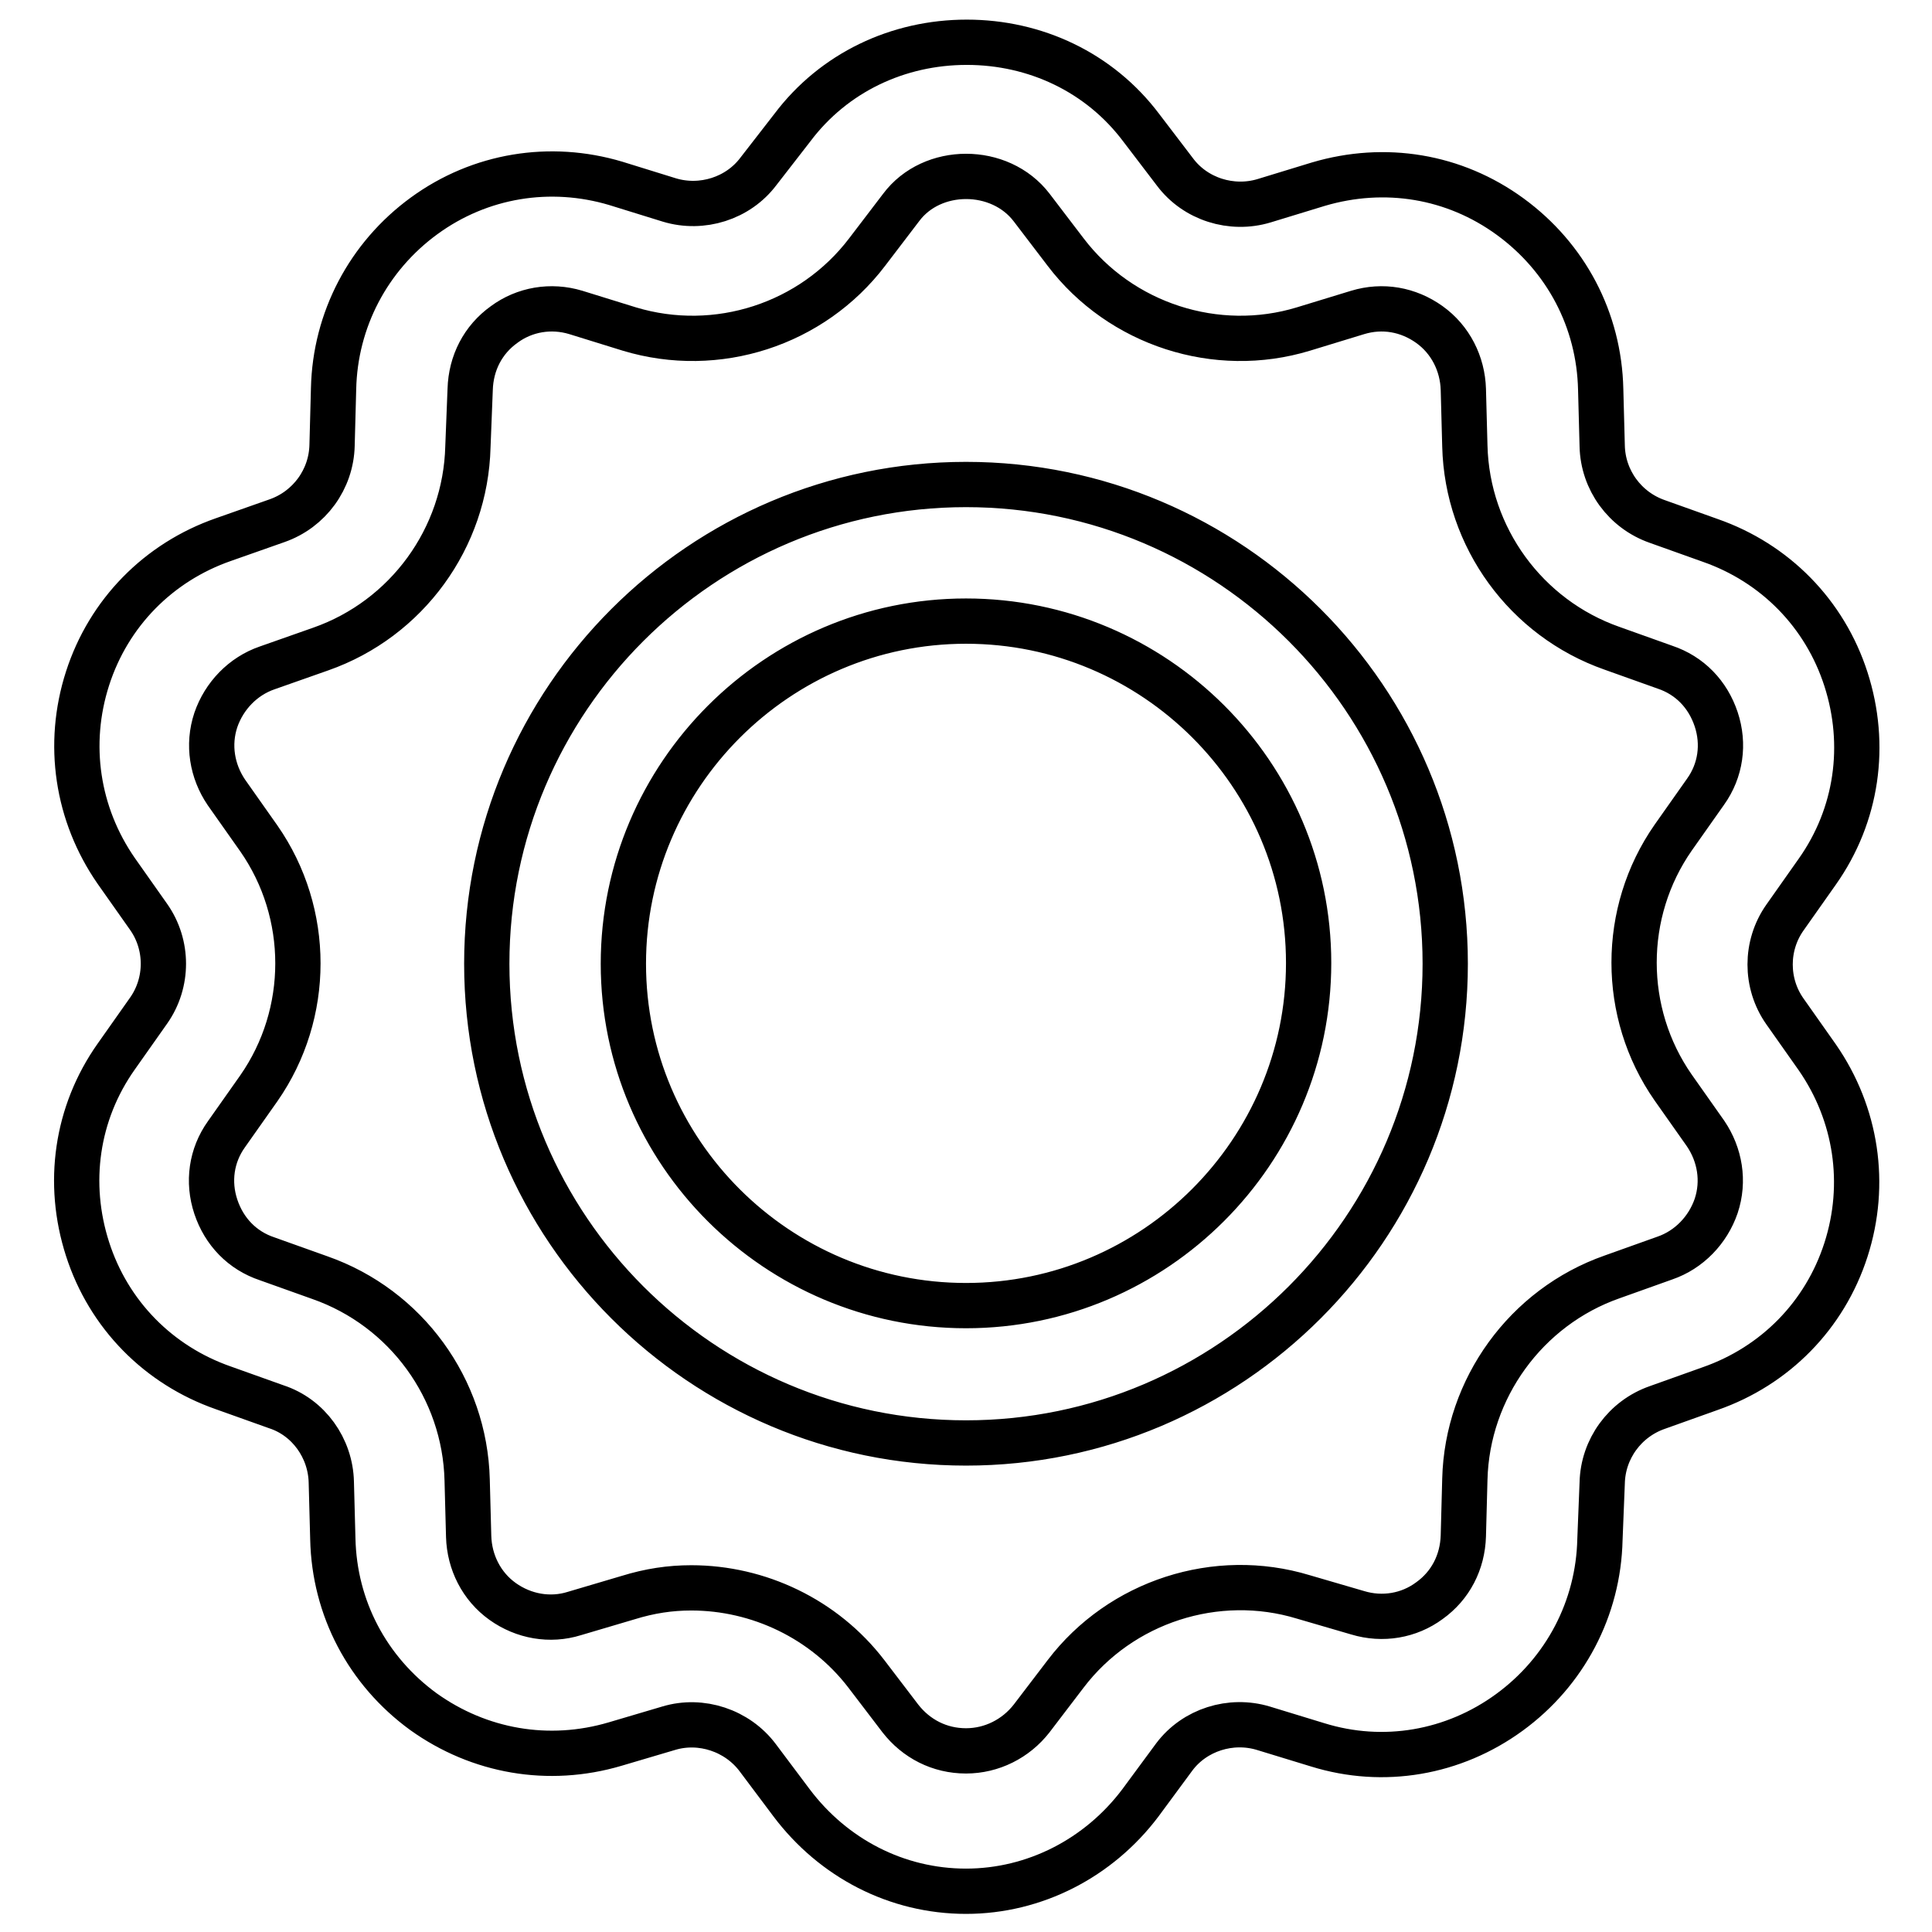 <?xml version="1.0" encoding="utf-8"?>
<!-- Svg Vector Icons : http://www.onlinewebfonts.com/icon -->
<!DOCTYPE svg PUBLIC "-//W3C//DTD SVG 1.1//EN" "http://www.w3.org/Graphics/SVG/1.1/DTD/svg11.dtd">
<svg version="1.1" xmlns="http://www.w3.org/2000/svg" xmlns:xlink="http://www.w3.org/1999/xlink" x="0px" y="0px" viewBox="0 0 256 256" enable-background="new 0 0 256 256" xml:space="preserve">
<g> <path stroke-width="6" fill-opacity="0" stroke="#000000"  d="M128,250.6C128,250.6,128,250.6,128,250.6c-9.2,0-17.6-4.4-23.1-11.7l-4.5-6c-2.7-3.6-7.5-5.2-11.8-3.9 l-7.1,2.1c-8.8,2.6-18,1-25.4-4.3c-7.4-5.4-11.8-13.7-12-22.9l-0.2-7.5c-0.1-4.5-3-8.6-7.3-10l-7-2.5c-8.6-3-15.2-9.7-18-18.4 c-2.8-8.7-1.5-18,3.8-25.5l4.3-6.1c2.6-3.7,2.6-8.7,0-12.4l-4.3-6.1c-5.2-7.5-6.6-16.8-3.8-25.5c2.8-8.7,9.4-15.4,18-18.4l7.1-2.5 c4.3-1.5,7.2-5.5,7.3-10l0.2-7.5c0.2-9.1,4.6-17.5,12-22.9c7.4-5.4,16.7-6.9,25.4-4.3l7.1,2.2c4.3,1.3,9.1-0.2,11.8-3.8l4.5-5.8 c5.5-7.3,14-11.3,23.1-11.3c0,0,0,0,0,0c9.1,0,17.6,4,23.1,11.3l4.5,5.9c2.7,3.6,7.5,5.1,11.8,3.8l7.2-2.2c8.8-2.6,18-1.1,25.4,4.3 c7.4,5.4,11.8,13.7,12,22.9l0.2,7.5c0.1,4.5,3,8.5,7.3,10l7,2.5c8.6,3,15.2,9.7,18,18.4c2.8,8.7,1.5,18-3.8,25.5l-4.3,6.1 c-2.6,3.7-2.6,8.7,0,12.4l4.3,6.1c5.2,7.5,6.6,16.8,3.8,25.5c-2.8,8.7-9.4,15.4-18,18.4l-7,2.5c-4.3,1.5-7.2,5.5-7.3,10L212,204 c-0.2,9.1-4.6,17.5-12,22.9c-7.4,5.4-16.7,7-25.4,4.3l-7.2-2.2c-4.3-1.3-9.1,0.2-11.8,3.8l-4.5,6.1 C145.6,246.2,137.1,250.6,128,250.6z M91.6,210.4c8.9,0,17.6,4.1,23.2,11.4l4.5,5.9c2.1,2.7,5.2,4.3,8.7,4.3l0,0 c3.4,0,6.6-1.6,8.7-4.3l4.5-5.9c7.3-9.6,20-13.7,31.5-10.2l7.2,2.1c3.3,1,6.8,0.4,9.5-1.6c2.8-2,4.4-5.1,4.5-8.6l0.2-7.5 c0.3-12,8.1-22.8,19.5-26.8l7-2.5c3.2-1.1,5.7-3.7,6.8-6.9c1.1-3.3,0.5-6.8-1.4-9.6l-4.3-6.1c-6.9-9.9-6.9-23.2,0-33.1l4.3-6.1 c2-2.8,2.5-6.3,1.4-9.6c-1.1-3.3-3.5-5.8-6.8-6.9l-7-2.5c-11.4-4-19.2-14.7-19.5-26.8l-0.2-7.5c-0.1-3.4-1.7-6.6-4.5-8.6 c-2.8-2-6.2-2.6-9.5-1.6l-7.2,2.2c-11.5,3.5-24.2-0.6-31.5-10.2l-4.5-5.9l0,0c-4.2-5.5-13.2-5.5-17.3,0l-4.5,5.9 c-7.3,9.6-19.9,13.7-31.5,10.2l-7.1-2.2c-3.3-1-6.8-0.4-9.5,1.6c-2.8,2-4.4,5.1-4.5,8.6L62,59.2C61.7,71.3,53.9,82,42.5,86 l-7.1,2.5c-3.2,1.1-5.7,3.7-6.8,6.9c-1.1,3.3-0.5,6.8,1.4,9.6l4.3,6.1c6.9,9.9,6.9,23.2,0,33.1l-4.3,6.1c-2,2.8-2.5,6.3-1.4,9.6 c1.1,3.3,3.5,5.8,6.8,6.9l7,2.5c11.4,4,19.2,14.7,19.5,26.8l0.2,7.5c0.1,3.4,1.7,6.6,4.5,8.6c2.8,2,6.3,2.6,9.5,1.6l7.1-2.1 C86.1,210.8,88.8,210.4,91.6,210.4z M128,191.2c-35,0-63.5-28.5-63.5-63.5c0-35,28.5-63.5,63.5-63.5c35,0,63.5,28.5,63.5,63.5 C191.5,162.7,163,191.2,128,191.2z M128,82.3c-25,0-45.4,20.4-45.4,45.4S103,173,128,173c25,0,45.4-20.4,45.4-45.4 S153,82.3,128,82.3z"/></g>
</svg>